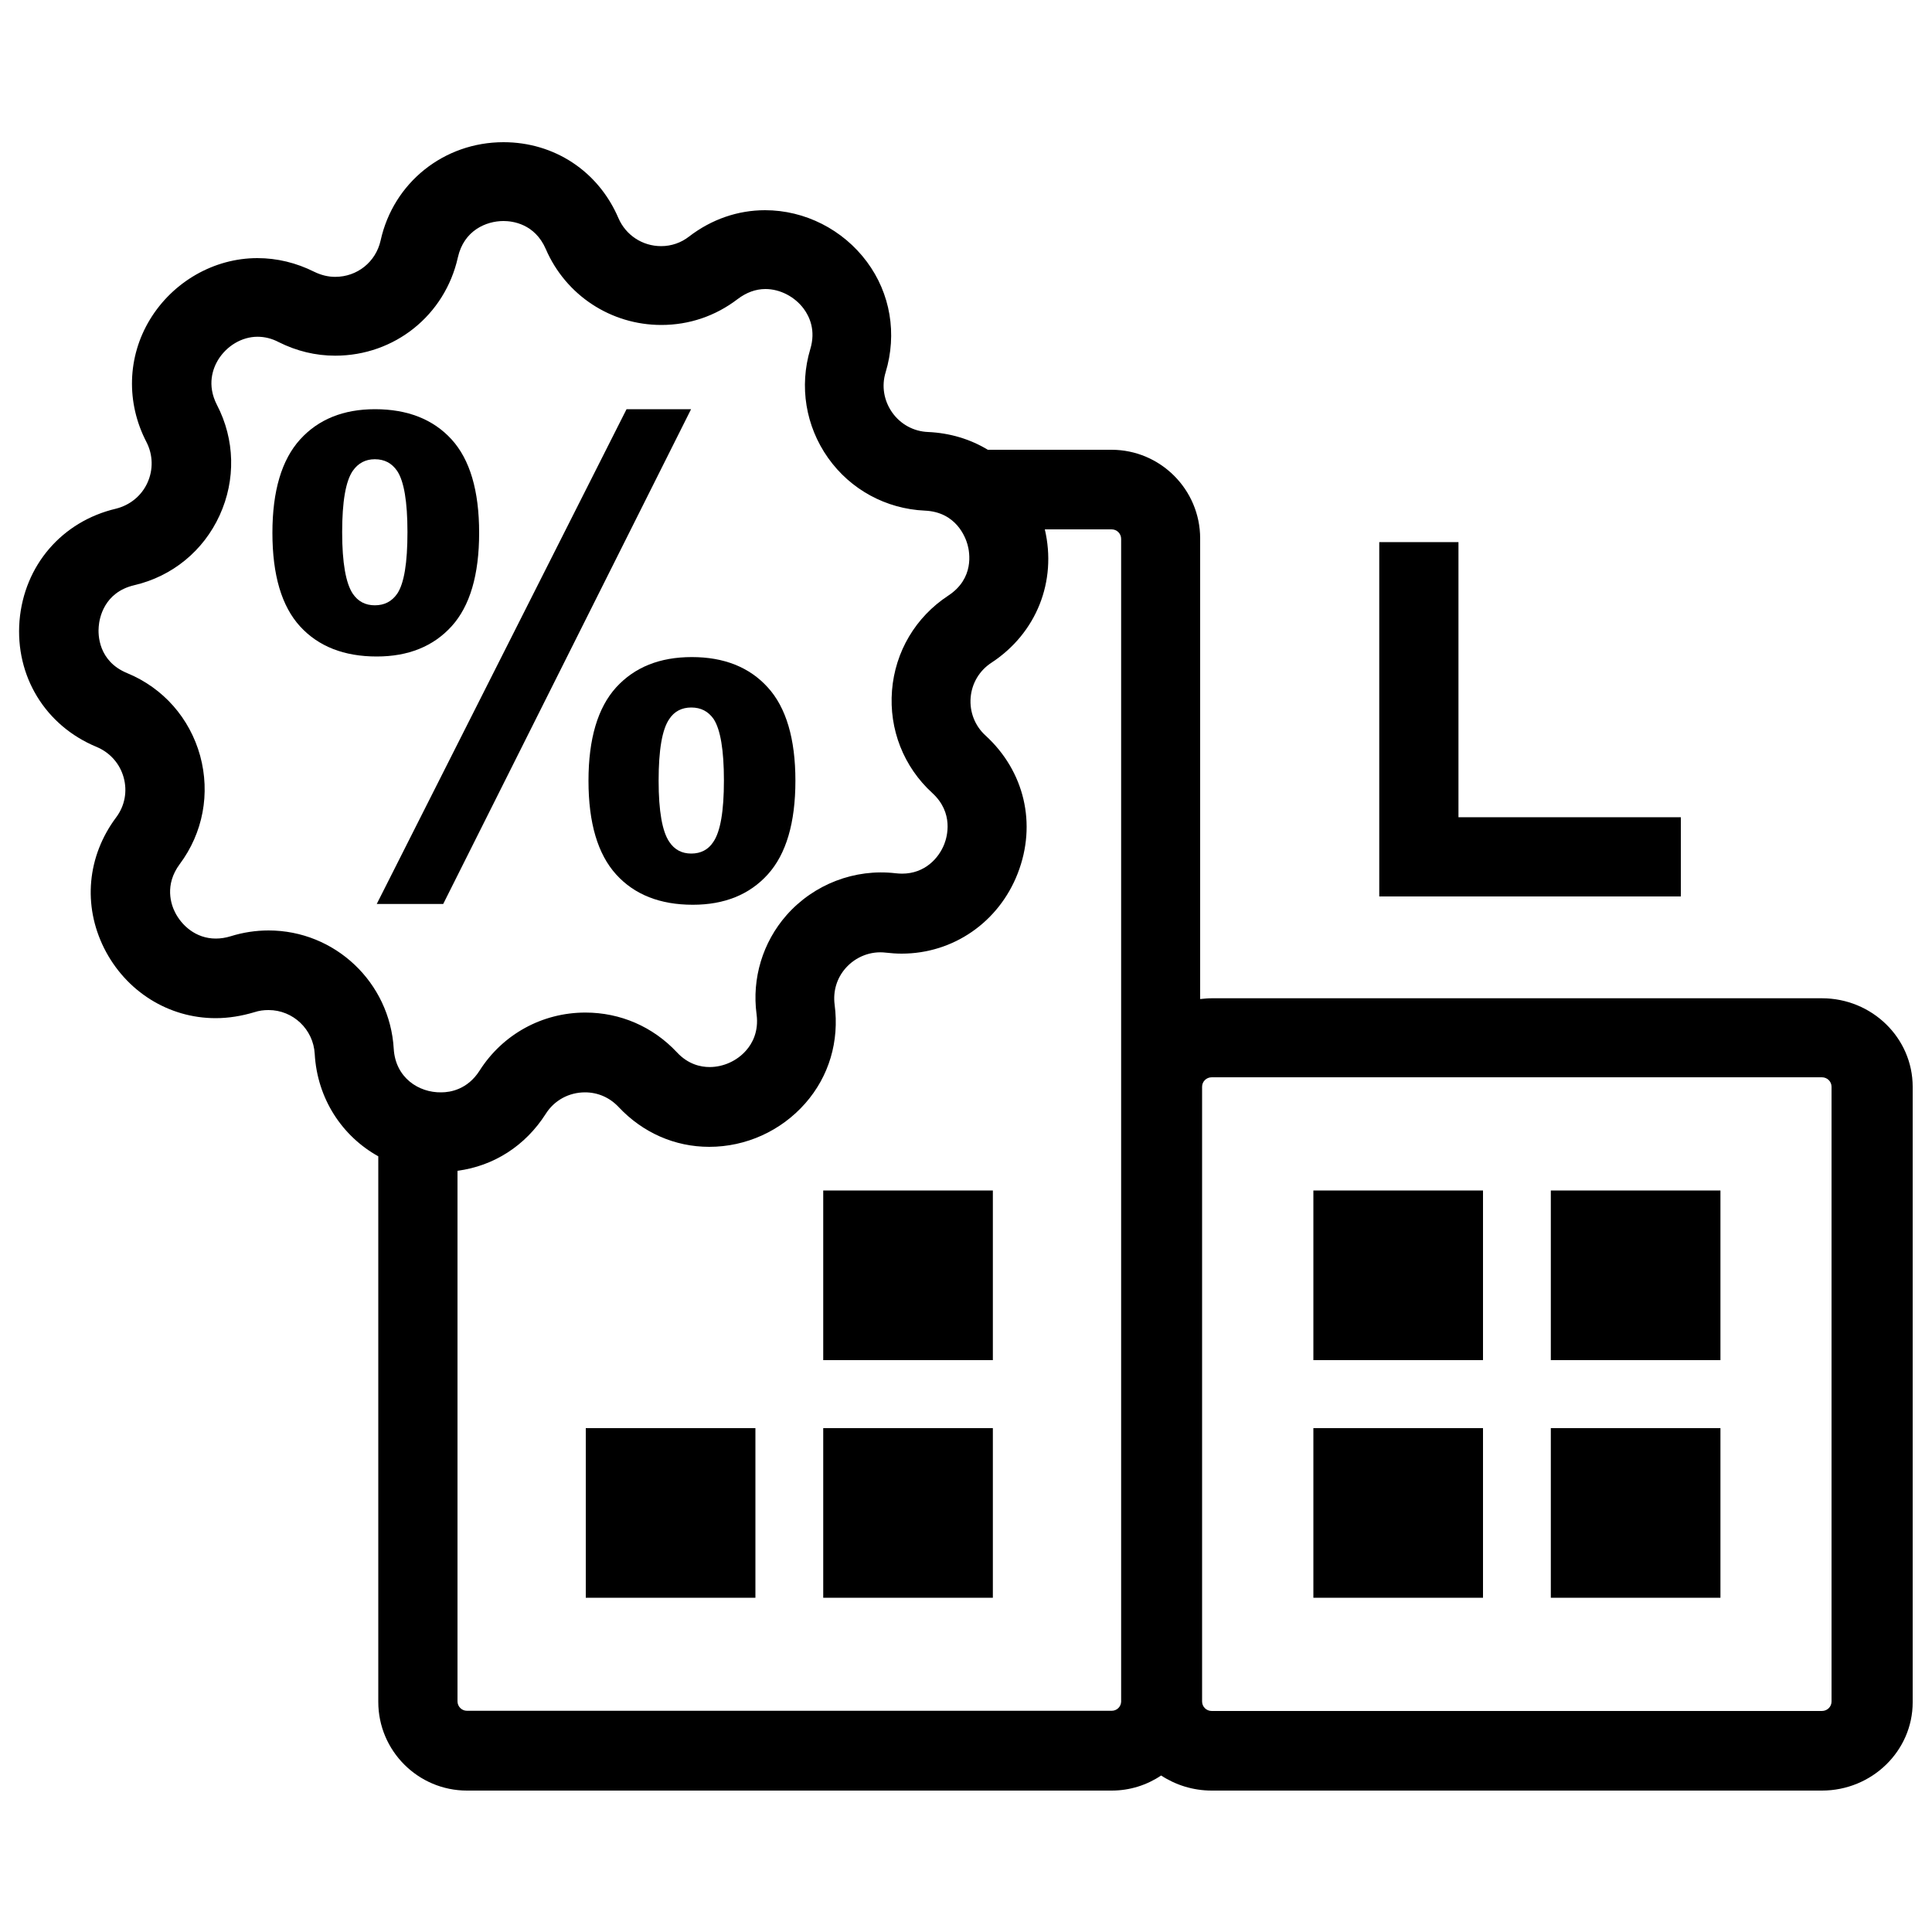 <svg xmlns="http://www.w3.org/2000/svg" xmlns:xlink="http://www.w3.org/1999/xlink" x="0px" y="0px" viewBox="0 0 1000 1000" xml:space="preserve"><g><path d="M248,275.8c0-21.9-4.8-38-14.3-48.4c-9.5-10.4-22.8-15.6-39.6-15.6c-16.3,0-29.3,5.2-38.8,15.7c-9.5,10.5-14.3,26.6-14.3,48.3c0,21.9,4.8,38,14.3,48.4c9.5,10.4,22.8,15.6,39.7,15.6c16.3,0,29.3-5.2,38.8-15.7C243.2,313.7,248,297.6,248,275.8z M205.6,307.3c-2.8,4-6.6,6-11.6,6c-4.9,0-8.7-2-11.4-6c-3.6-5.4-5.5-16-5.5-31.8c0-15.8,1.8-26.4,5.5-31.8c2.8-4,6.6-6,11.4-6c5,0,8.8,2,11.6,6.1c3.5,5.3,5.3,15.8,5.3,31.6C210.9,291.3,209.2,301.9,205.6,307.3z"></path><path d="M304.6,404.1c0,21.9,4.8,38,14.3,48.5c9.5,10.5,22.8,15.7,39.7,15.7c16.3,0,29.3-5.2,38.8-15.7c9.5-10.5,14.3-26.7,14.3-48.5c0-21.7-4.8-37.9-14.3-48.3c-9.5-10.5-22.7-15.7-39.3-15.7c-16.6,0-29.6,5.2-39.2,15.7C309.4,366.3,304.6,382.4,304.6,404.1z M346.4,372.2c2.6-4,6.5-6,11.4-6c5,0,8.8,2,11.6,6c3.5,5.4,5.3,16,5.3,31.8c0,15.8-1.8,26.4-5.5,31.8c-2.6,4-6.5,6-11.4,6c-4.9,0-8.7-2-11.4-6.1c-3.6-5.3-5.5-15.8-5.5-31.6C340.9,388.2,342.7,377.6,346.4,372.2z"></path><path d="M324.3,211.8L195,467.9h34.4l128.3-256.1H324.3z"></path><path d="M943,516.7H627.2c-2,0-4,0.2-6,0.4V278.7c0-25.3-20.6-45.9-45.9-45.9h-64c-9.1-5.5-19.6-8.7-31-9.2c-7.4-0.3-14.2-4-18.5-10.1c-4.3-6.1-5.6-13.7-3.4-20.8c6-19.9,2.5-40.8-9.7-57.2c-12.4-16.7-32.1-26.7-52.7-26.7c-14.1,0-27.7,4.7-39.3,13.6c-4.2,3.3-9.3,5-14.5,5c-9.7,0-18.3-5.7-22.1-14.5c-10.4-24.3-33.2-39.3-59.5-39.3c-30.8,0-57,20.9-63.6,50.9c-2.5,11.1-12.1,18.8-23.5,18.8c-3.7,0-7.3-0.9-10.8-2.6c-9.4-4.7-19.3-7.1-29.5-7.1c-22.4,0-43.7,12.2-55.6,31.8c-11.7,19.3-12.4,43-1.8,63.4c3.4,6.6,3.6,14.3,0.5,21.1c-3.1,6.8-9.1,11.6-16.3,13.4c-28,6.6-47.5,29.4-49.9,58c-2.3,28.6,13.3,54.3,39.9,65.3c6.9,2.9,12,8.6,14,15.8c2,7.2,0.6,14.7-3.9,20.7c-15,20.1-17.3,45.5-6.2,67.7c11.2,22.3,33.3,36.2,57.7,36.2c0,0,0,0,0,0c6.7,0,13.4-1.1,20.1-3.1c2.4-0.8,4.8-1.1,7.3-1.1c12.7,0,23.2,10,23.9,22.7c1.3,23.2,14.2,42.6,32.9,53v282.4c0,25.3,20.6,45.9,45.9,45.9h333.7c9.5,0,18.3-2.9,25.6-7.8c7.5,4.9,16.5,7.8,26.2,7.8H943c25.9,0,47-20.5,47-45.7V562.5C990,537.2,968.9,516.7,943,516.7z M203.8,542.9c-2-34.4-30.4-61.3-64.8-61.3c-6.6,0-13.2,1-19.6,3c-2.6,0.8-5.2,1.2-7.7,1.2c-10.5,0-17.8-7-21.1-13.6c-2-3.9-5.6-14.1,2.4-24.9c12.1-16.2,15.9-36.6,10.6-56.1c-5.4-19.5-19.1-35.1-37.8-42.8c-15-6.2-15.1-20-14.7-24.1c0.3-4.1,2.6-17.7,18.4-21.4c19.7-4.6,35.8-17.8,44.2-36.2c8.4-18.4,7.9-39.2-1.4-57.1c-5.4-10.5-2-19,0.5-23.2c4.5-7.4,12.4-12.1,20.5-12.1c3.7,0,7.4,0.9,11,2.8c9.2,4.6,19,7,29.2,7c30.7,0,56.8-20.9,63.5-50.9c3.1-13.9,14.6-18.8,23.6-18.8c4.7,0,16.2,1.4,21.9,14.5c10.3,23.9,33.7,39.3,59.8,39.3c14.4,0,28-4.6,39.5-13.4c4.5-3.4,9.3-5.2,14.4-5.2c7.5,0,15.1,3.9,19.8,10.2c3.1,4.2,6.3,11.3,3.4,20.9c-5.8,19.3-2.4,39.9,9.2,56.3s30,26.4,50.1,27.3c16.2,0.7,21,13.7,22.1,17.6c1.1,4,3.6,17.5-10,26.4c-16.9,11.1-27.5,29-29.1,49.1c-1.6,20.1,6,39.5,20.9,53.1c11.2,10.3,7.6,22.7,6.2,26.3c-2.9,7.5-10.2,15.4-21.9,15.4c-1.1,0-2.2-0.1-3.3-0.2c-21.2-2.5-42.4,5.7-56.5,21.7c-12.3,14-18,32.7-15.5,51.3c1.2,9-2.3,15.2-5.4,18.7c-4.7,5.4-11.8,8.6-18.9,8.6c-4.5,0-11.1-1.3-17-7.7c-12.4-13.2-29.2-20.5-47.3-20.5c-22.3,0-42.8,11.2-54.8,30.1c-6.2,9.7-15.1,11.2-19.8,11.2C216.7,565.6,204.7,557.8,203.8,542.9z M580.3,562c0,0.1,0,0.3,0,0.4v318.3c0,0,0,0,0,0.1c-0.1,2.6-2.2,4.7-4.9,4.7H241.7c-2.7,0-4.9-2.2-4.9-4.9V606c18.8-2.5,35.1-12.9,45.7-29.5c4.4-7,12-11.1,20.3-11.1c6.7,0,12.8,2.7,17.4,7.6c12.5,13.3,29.1,20.6,46.9,20.6c19,0,37.1-8.2,49.7-22.5c12.3-14,17.7-32.1,15.2-51.1c-0.9-6.9,1.1-13.7,5.7-18.9c5.2-5.9,13-9,20.9-8c2.7,0.3,5.4,0.5,8.1,0.5c26.7,0,50.3-16.3,60.1-41.6c9.9-25.5,3.5-52.8-16.7-71.3c-5.5-5-8.3-12.2-7.7-19.6c0.6-7.4,4.5-14,10.8-18.1c23.3-15.3,33.9-42.1,27.6-69h34.6c2.7,0,4.9,2.2,4.9,4.9L580.3,562L580.3,562z M948,880.7c0,2.7-2.2,4.9-5,4.9H627.2c-2.8,0-5-2.2-5-4.9V562.5c0-2.7,2.2-4.9,5-4.9H943c2.8,0,5,2.2,5,4.9V880.7z"></path><path d="M802.7,616.2h87.8V704h-87.8V616.2z"></path><path d="M802.7,739.2h87.8V827h-87.8V739.2z"></path><path d="M679.8,739.2h87.8V827h-87.8V739.2z"></path><path d="M679.8,616.2h87.8V704h-87.8V616.2z"></path><path d="M426.1,616.2h87.8V704h-87.8V616.2z"></path><path d="M426.1,739.2h87.8V827h-87.8V739.2z"></path><path d="M303.2,739.2H391V827h-87.8V739.2z"></path><path d="M870,464v-41H754.9V280.6h-41V423v41h41H870z"></path></g></svg>